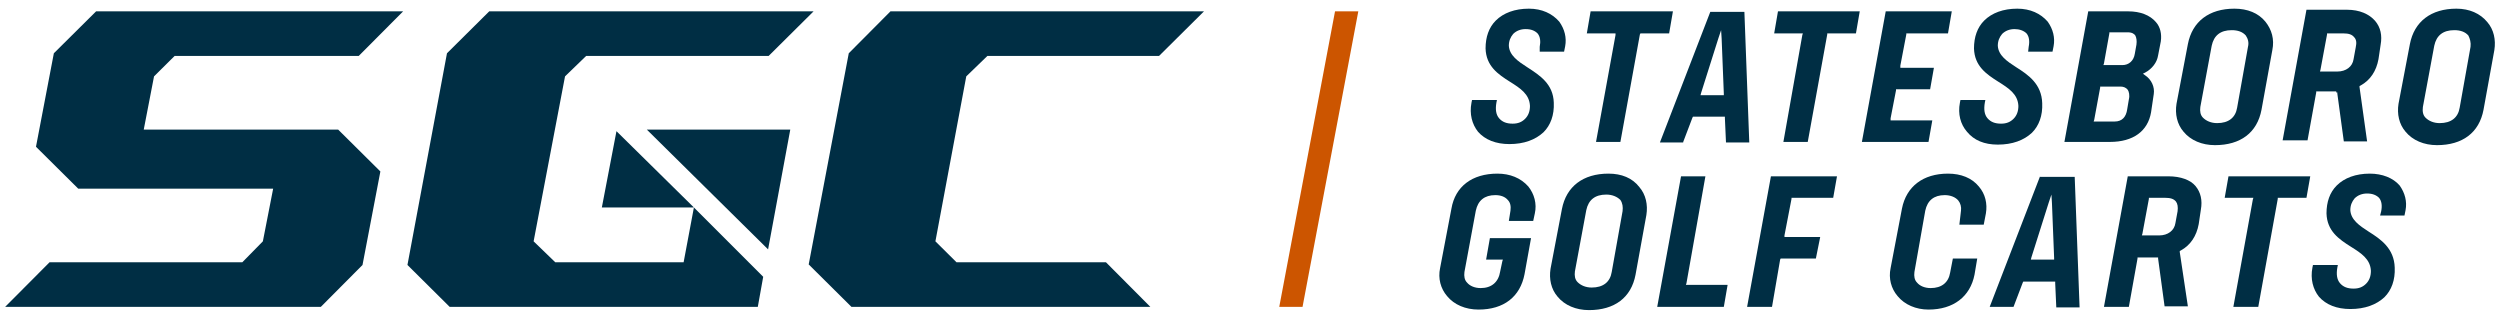 <svg xmlns="http://www.w3.org/2000/svg" width="244" height="31" viewBox="0 0 244 31" fill="none"><path d="M124.855 29.951L130.299 1.107H132.571L127.128 29.951H124.855Z" fill="#CC5500"></path><path d="M149.06 6.562C148.162 5.986 147.316 5.409 147.263 4.465C147.263 3.993 147.422 3.626 147.686 3.311C148.003 2.996 148.426 2.839 148.902 2.839C149.43 2.839 149.8 2.996 150.064 3.259C150.329 3.573 150.381 4.045 150.276 4.57V5.042H152.654L152.76 4.517C152.918 3.678 152.707 2.839 152.178 2.105C151.491 1.318 150.487 0.846 149.219 0.846C147.845 0.846 146.735 1.266 145.995 2C145.308 2.682 144.991 3.626 144.991 4.727C145.044 6.457 146.206 7.244 147.369 7.978C148.373 8.608 149.272 9.184 149.324 10.338C149.324 10.863 149.166 11.282 148.849 11.597C148.532 11.912 148.162 12.069 147.633 12.069C147.052 12.069 146.629 11.912 146.312 11.544C145.995 11.177 145.942 10.653 146.048 10.024L146.101 9.761H143.67L143.617 10.024C143.405 11.125 143.67 12.121 144.251 12.855C144.938 13.642 145.995 14.062 147.316 14.062C148.743 14.062 149.853 13.642 150.646 12.908C151.333 12.226 151.703 11.23 151.65 10.024C151.597 8.188 150.276 7.349 149.06 6.562Z" fill="#002E44"></path><path d="M157.675 3.416L155.772 13.852H158.15L160.053 3.363L160.106 3.259H160.211H162.907L163.277 1.108H155.244L154.874 3.259H157.516H157.675V3.416Z" fill="#002E44"></path><path d="M164.281 13.852L165.179 11.492L165.232 11.387H165.338H168.192H168.35V11.544L168.456 13.904H170.729L170.253 1.161H166.923L162.008 13.904H164.281V13.852ZM166.025 9.08L167.716 3.731L167.98 2.944L168.033 3.783L168.245 9.132V9.289H168.086H166.183H165.972L166.025 9.08Z" fill="#002E44"></path><path d="M173.53 1.108L173.16 3.259H175.802H175.961L175.908 3.416L174.058 13.852H176.436L178.339 3.363V3.259H178.445H181.14L181.51 1.108H173.53Z" fill="#002E44"></path><path d="M184.681 11.754H184.522V11.544L185.051 8.817V8.713H185.156H188.38L188.75 6.615H185.632H185.474V6.405L186.055 3.363V3.259H186.213H190.124L190.494 1.108H184.047L181.721 13.852H188.222L188.592 11.754H184.681Z" fill="#002E44"></path><path d="M194.986 14.114C196.413 14.114 197.523 13.694 198.316 12.96C199.003 12.279 199.373 11.282 199.32 10.076C199.267 8.188 197.946 7.297 196.783 6.562C195.885 5.986 195.039 5.409 194.986 4.465C194.986 3.993 195.145 3.626 195.409 3.311C195.726 2.996 196.149 2.839 196.625 2.839C197.1 2.839 197.523 2.996 197.788 3.259C198.052 3.573 198.105 4.045 197.999 4.57L197.946 5.042H200.324L200.43 4.517C200.589 3.678 200.377 2.839 199.849 2.105C199.162 1.318 198.157 0.846 196.889 0.846C195.515 0.846 194.405 1.266 193.665 2C192.978 2.682 192.661 3.626 192.661 4.727C192.714 6.457 193.877 7.244 195.039 7.978C196.043 8.608 196.942 9.184 196.995 10.338C196.995 10.863 196.836 11.282 196.519 11.597C196.202 11.912 195.832 12.069 195.304 12.069C194.722 12.069 194.299 11.912 193.982 11.544C193.665 11.177 193.612 10.653 193.718 10.024L193.771 9.761H191.34L191.287 10.024C191.076 11.125 191.34 12.121 191.974 12.855C192.661 13.694 193.665 14.114 194.986 14.114Z" fill="#002E44"></path><path d="M209.943 10.967L210.207 9.184C210.313 8.503 209.996 7.769 209.361 7.349L209.15 7.192L209.361 7.087C210.049 6.72 210.524 6.09 210.63 5.409L210.894 4.045C211 3.311 210.841 2.629 210.418 2.157C209.837 1.475 208.886 1.108 207.723 1.108H203.812L201.487 13.852H205.926C208.199 13.852 209.626 12.803 209.943 10.967ZM207.776 9.709L207.617 10.653C207.512 11.44 207.089 11.859 206.402 11.859H204.499H204.341L204.394 11.702L204.975 8.555V8.45H205.081H206.983C207.247 8.45 207.512 8.555 207.67 8.765C207.776 8.922 207.882 9.289 207.776 9.709ZM208.516 4.36L208.357 5.251C208.252 5.933 207.776 6.353 207.142 6.353H205.451H205.292L205.345 6.195L205.873 3.259V3.154H205.979H207.67C208.093 3.154 208.304 3.311 208.41 3.468C208.516 3.678 208.569 3.993 208.516 4.36Z" fill="#002E44"></path><path d="M221.094 2.105C220.407 1.266 219.35 0.846 218.082 0.846C215.598 0.846 213.96 2.105 213.537 4.307L212.427 10.128C212.268 11.125 212.48 12.121 213.114 12.855C213.801 13.694 214.911 14.166 216.179 14.166C218.663 14.166 220.301 12.96 220.724 10.705L221.781 4.884C221.993 3.835 221.728 2.891 221.094 2.105ZM219.403 4.57L218.346 10.495C218.188 11.492 217.5 12.016 216.391 12.016C215.809 12.016 215.334 11.807 215.017 11.492C214.752 11.23 214.699 10.863 214.752 10.443L215.862 4.465C216.074 3.468 216.708 2.944 217.818 2.944C218.399 2.944 218.875 3.101 219.192 3.468C219.403 3.783 219.509 4.15 219.403 4.57Z" fill="#002E44"></path><path d="M228.017 9.027H228.123V9.132L228.757 13.8H231.03L230.29 8.503V8.398L230.396 8.346C231.347 7.821 231.928 6.93 232.14 5.776L232.351 4.36C232.51 3.468 232.351 2.682 231.823 2.052C231.241 1.371 230.29 0.951 229.074 0.951H225.111L222.785 13.695H225.216L226.062 9.027V8.922H226.168H228.017V9.027ZM226.485 6.772L227.119 3.364V3.259H227.225H228.704C229.233 3.259 229.55 3.364 229.761 3.626C229.973 3.835 230.026 4.15 229.92 4.622L229.709 5.776C229.603 6.51 228.969 6.982 228.123 6.982H226.59H226.432L226.485 6.772Z" fill="#002E44"></path><path d="M239.75 0.846C237.266 0.846 235.628 2.105 235.205 4.307L234.095 10.128C233.937 11.125 234.148 12.121 234.782 12.855C235.469 13.694 236.579 14.166 237.848 14.166C240.331 14.166 241.97 12.96 242.393 10.705L243.45 4.884C243.608 3.888 243.397 2.891 242.763 2.157C242.075 1.318 241.018 0.846 239.75 0.846ZM241.124 4.57L240.067 10.495C239.909 11.492 239.222 12.016 238.112 12.016C237.53 12.016 237.055 11.807 236.738 11.492C236.473 11.23 236.421 10.863 236.473 10.443L237.583 4.465C237.795 3.468 238.429 2.944 239.539 2.944C240.12 2.944 240.596 3.101 240.913 3.468C241.071 3.783 241.177 4.15 241.124 4.57Z" fill="#002E44"></path><path d="M146.153 16.946C143.67 16.946 142.031 18.204 141.661 20.355L140.551 26.176C140.34 27.172 140.604 28.168 141.238 28.903C141.925 29.742 143.035 30.214 144.304 30.214C146.788 30.214 148.373 28.955 148.796 26.753L149.43 23.239H145.414L145.044 25.337H146.523H146.682L146.629 25.494L146.418 26.49C146.259 27.539 145.572 28.116 144.515 28.116C143.934 28.116 143.458 27.906 143.194 27.591C142.93 27.329 142.877 26.962 142.93 26.543L144.039 20.564C144.251 19.568 144.885 19.044 145.942 19.044C146.471 19.044 146.893 19.201 147.158 19.515C147.422 19.778 147.475 20.145 147.422 20.564L147.263 21.561H149.642L149.8 20.826C150.011 19.883 149.747 18.939 149.166 18.204C148.426 17.365 147.369 16.946 146.153 16.946Z" fill="#002E44"></path><path d="M156.988 16.946C154.504 16.946 152.865 18.204 152.443 20.407L151.333 26.228C151.174 27.224 151.386 28.221 152.02 28.955C152.707 29.794 153.817 30.266 155.085 30.266C157.569 30.266 159.207 29.06 159.63 26.805L160.687 20.984C160.846 19.987 160.634 18.991 160 18.257C159.313 17.365 158.256 16.946 156.988 16.946ZM158.362 20.617L157.305 26.543C157.146 27.539 156.459 28.064 155.349 28.064C154.768 28.064 154.292 27.854 153.975 27.539C153.711 27.277 153.658 26.91 153.711 26.49L154.821 20.512C155.032 19.515 155.666 18.991 156.776 18.991C157.358 18.991 157.833 19.201 158.15 19.515C158.362 19.83 158.415 20.197 158.362 20.617Z" fill="#002E44"></path><path d="M164.598 27.644L166.448 17.208H164.069L161.744 29.951H168.245L168.615 27.801H164.704H164.545L164.598 27.644Z" fill="#002E44"></path><path d="M172.948 29.951L173.741 25.337L173.794 25.232H173.899H177.229L177.652 23.134H174.322H174.164V22.977L174.851 19.411V19.306H174.956H178.92L179.29 17.208H172.842L170.517 29.951H172.948Z" fill="#002E44"></path><path d="M191.234 21.928H193.612L193.824 20.826C193.982 19.883 193.771 18.939 193.137 18.204C192.45 17.365 191.393 16.946 190.124 16.946C187.693 16.946 186.055 18.204 185.632 20.355L184.522 26.176C184.311 27.172 184.575 28.168 185.209 28.903C185.896 29.742 187.006 30.214 188.222 30.214C190.653 30.214 192.291 28.955 192.714 26.805L192.978 25.232H190.6L190.336 26.595C190.177 27.591 189.49 28.116 188.433 28.116C187.852 28.116 187.376 27.906 187.112 27.591C186.848 27.329 186.795 26.962 186.848 26.543L187.905 20.564C188.116 19.568 188.75 19.044 189.807 19.044C190.389 19.044 190.864 19.253 191.128 19.568C191.34 19.83 191.446 20.197 191.393 20.564L191.234 21.928Z" fill="#002E44"></path><path d="M199.109 17.208L194.194 29.951H196.519L197.417 27.591L197.47 27.487H197.576H200.43H200.588V27.644L200.694 30.004H202.967L202.491 17.26H199.109V17.208ZM200.324 25.337H198.422H198.21L198.263 25.127L199.954 19.778L200.219 18.991L200.271 19.83L200.483 25.179V25.337H200.324Z" fill="#002E44"></path><path d="M211.634 17.208H207.67L205.345 29.951H207.776L208.622 25.232V25.127H208.727H210.524H210.63V25.232L211.264 29.899H213.537L212.744 24.602V24.497L212.85 24.445C213.801 23.921 214.382 23.029 214.594 21.875L214.805 20.459C214.964 19.568 214.805 18.781 214.277 18.152C213.801 17.575 212.85 17.208 211.634 17.208ZM212.533 20.617L212.321 21.77C212.215 22.505 211.581 22.977 210.736 22.977H209.203H209.044L209.097 22.819L209.731 19.411V19.306H209.837H211.317C211.845 19.306 212.163 19.411 212.374 19.673C212.532 19.883 212.585 20.197 212.533 20.617Z" fill="#002E44"></path><path d="M217.5 17.208L217.13 19.306H219.773H219.932L219.879 19.463L217.976 29.951H220.407L222.31 19.411V19.306H222.415H225.111L225.481 17.208H217.5Z" fill="#002E44"></path><path d="M231.294 16.946C229.92 16.946 228.81 17.365 228.07 18.099C227.383 18.781 227.066 19.725 227.066 20.826C227.119 22.557 228.282 23.344 229.444 24.078C230.449 24.707 231.347 25.284 231.4 26.438C231.4 26.962 231.241 27.382 230.924 27.696C230.607 28.011 230.237 28.168 229.709 28.168C229.127 28.168 228.705 28.011 228.387 27.644C228.07 27.277 228.017 26.753 228.123 26.123L228.176 25.861H225.745L225.692 26.123C225.481 27.224 225.745 28.221 226.326 28.955C227.013 29.742 228.07 30.161 229.392 30.161C230.819 30.161 231.928 29.742 232.721 29.008C233.408 28.326 233.778 27.329 233.725 26.123C233.672 24.235 232.351 23.344 231.188 22.61C230.29 22.033 229.444 21.456 229.392 20.512C229.392 20.04 229.55 19.673 229.814 19.358C230.131 19.044 230.554 18.886 231.03 18.886C231.558 18.886 231.928 19.044 232.193 19.306C232.457 19.62 232.51 20.092 232.404 20.617L232.298 21.036H234.677L234.782 20.512C234.941 19.673 234.729 18.834 234.201 18.099C233.567 17.365 232.51 16.946 231.294 16.946Z" fill="#002E44"></path><path d="M77.132 12.646L74.965 24.34L63.127 12.646H77.132Z" fill="#002E44"></path><path d="M58.74 20.25L60.167 12.803L67.725 20.25H58.74Z" fill="#002E44"></path><path d="M15.034 7.454L14.03 12.646H33.002L37.125 16.736L35.381 25.861L31.311 29.952H0.5L4.834 25.599H23.648L25.656 23.554L26.66 18.414H7.635L3.512 14.324L5.256 5.199L9.379 1.108H39.344L35.011 5.461H17.042L15.034 7.454Z" fill="#002E44"></path><path d="M55.147 7.454L52.081 23.554L54.195 25.599H66.721L67.725 20.25L74.489 27.015L73.961 29.952H43.889L39.767 25.861L43.625 5.199L47.748 1.108H79.404L75.018 5.461H57.208L55.147 7.454Z" fill="#002E44"></path><path d="M94.308 7.454L91.296 23.554L93.357 25.599H107.943L112.277 29.952H83.104L78.929 25.809L82.84 5.199L86.909 1.108H117.509L113.122 5.461H96.369L94.308 7.454Z" fill="#002E44"></path></svg>